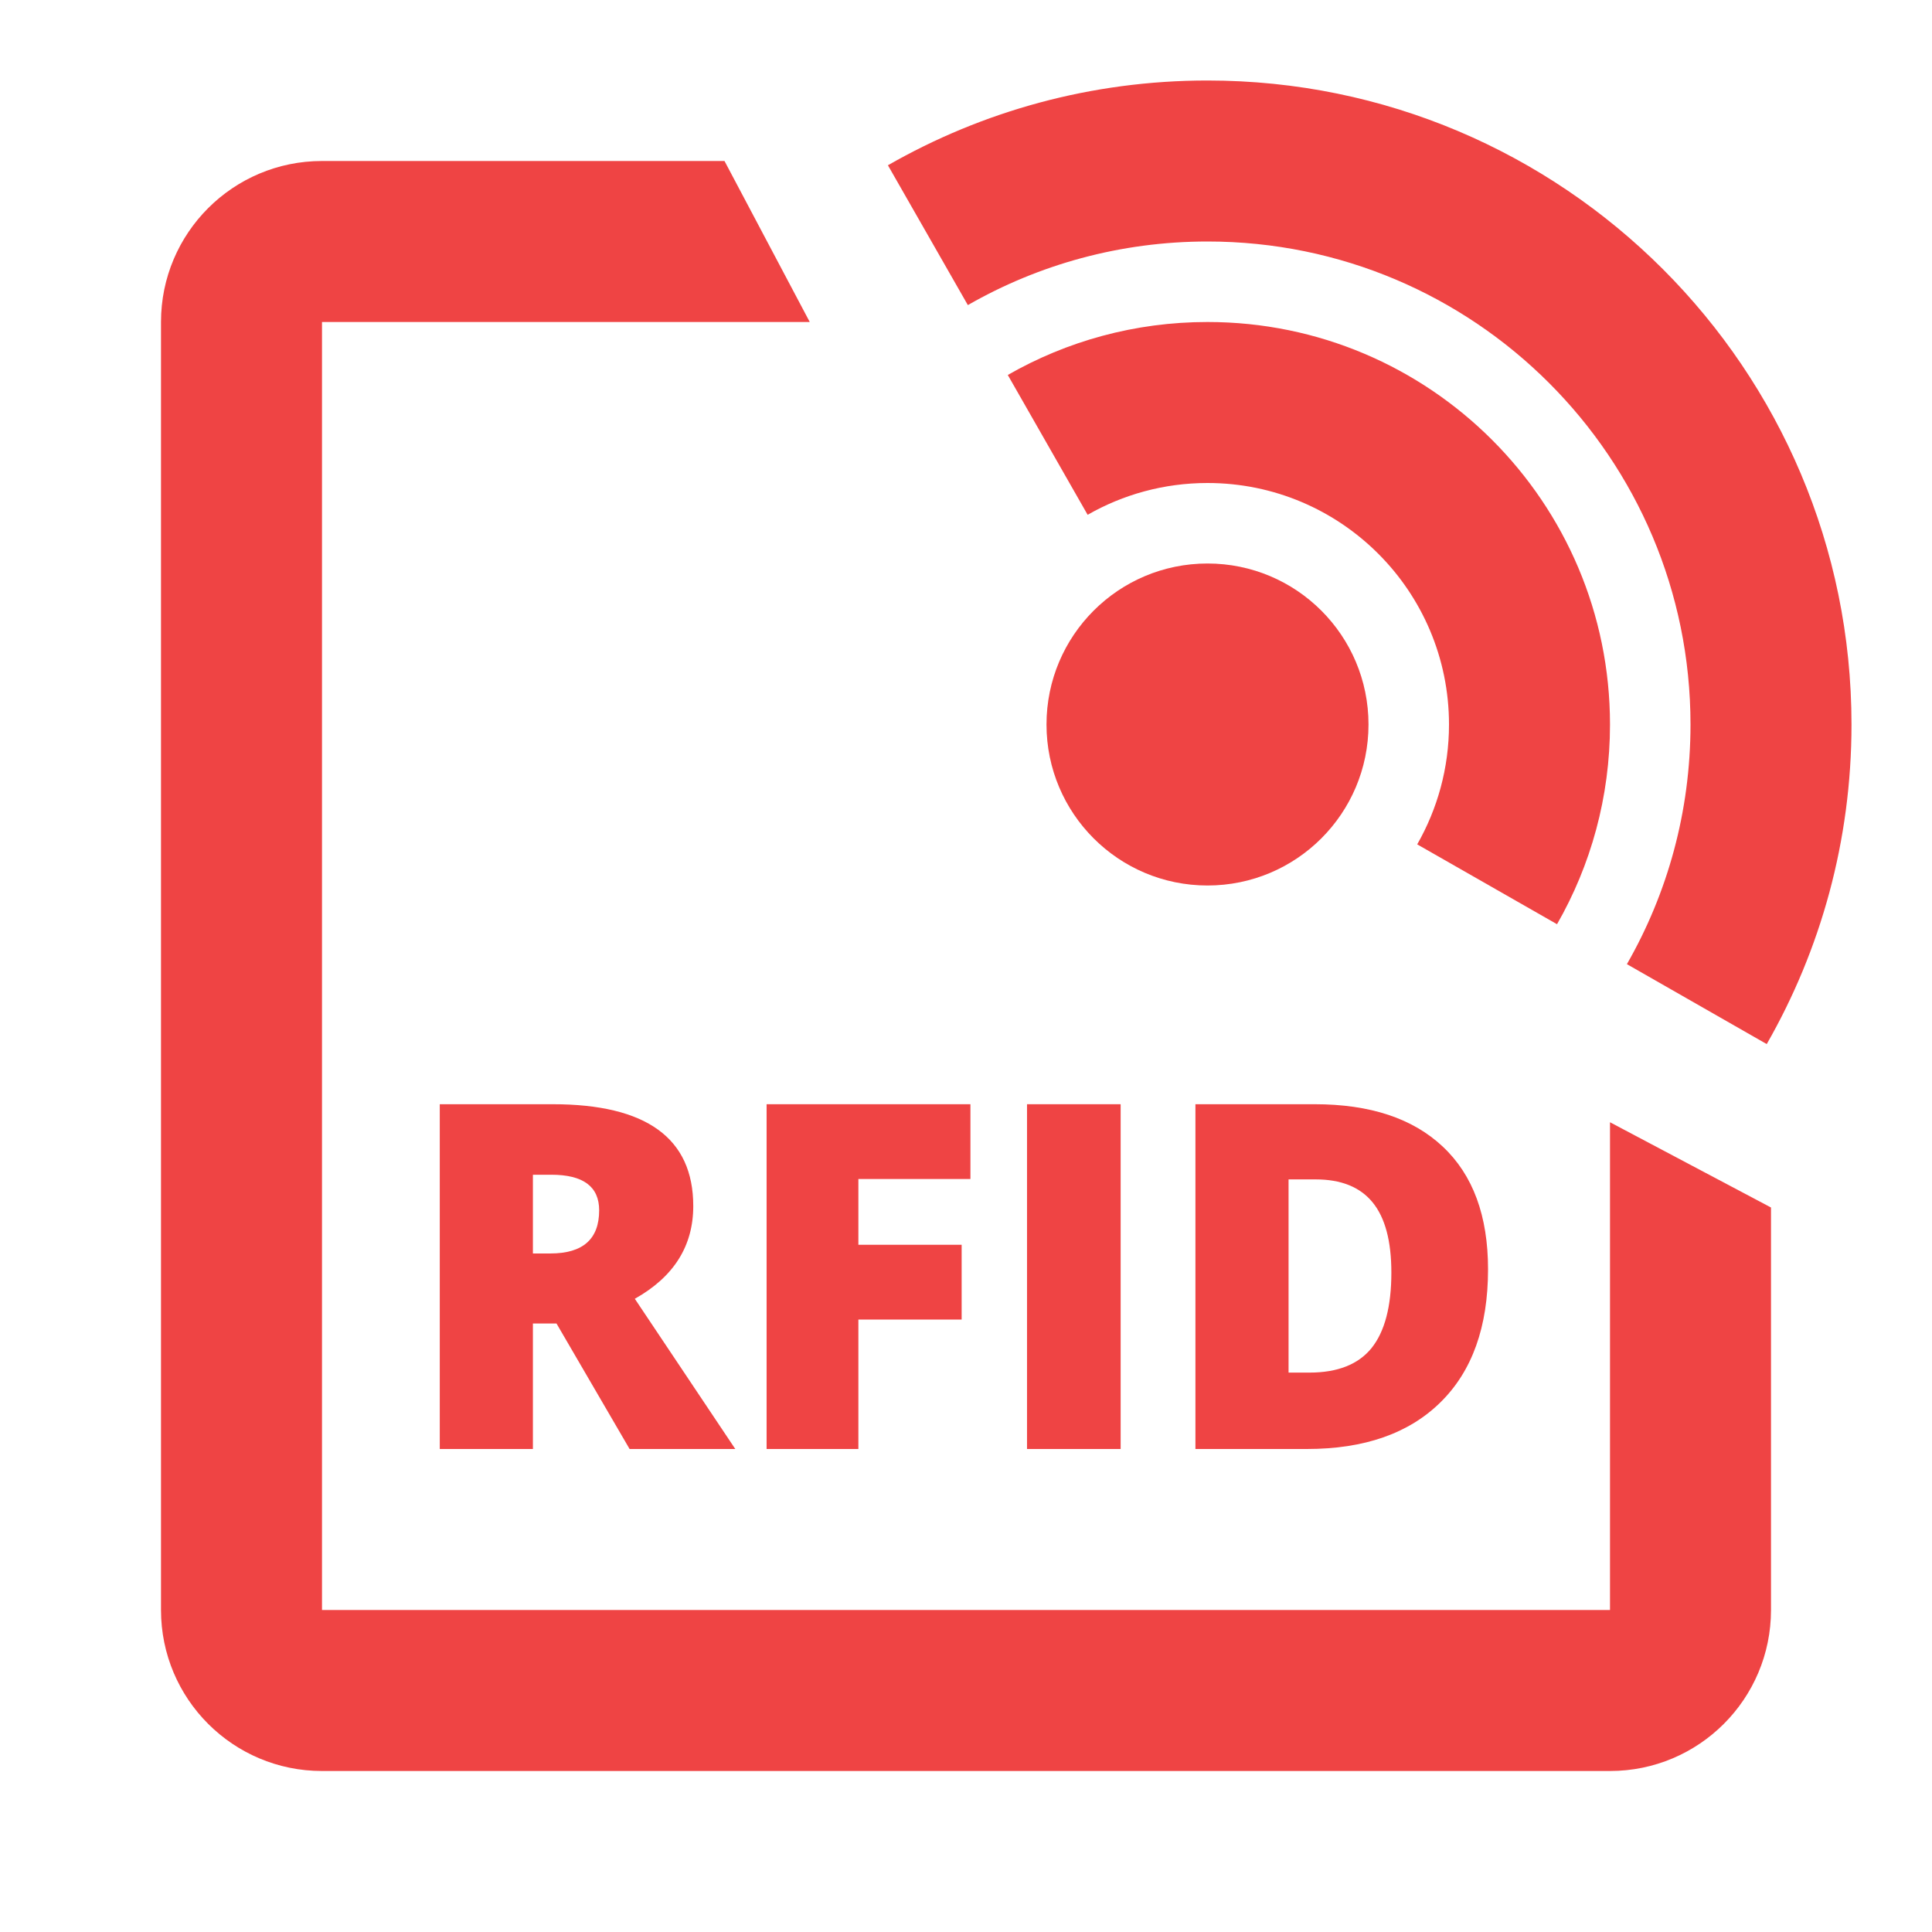 <svg fill="#ef4444" width="64px" height="64px" viewBox="0 0 24 24" xmlns="http://www.w3.org/2000/svg">
  <g stroke-width="0"></g>
  <g stroke-linecap="round" stroke-linejoin="round"></g>
  <g>
    <path d="M6.62 16.441V18H5.463V13.717H6.866C8.03 13.717 8.612 14.139 8.612 14.982C8.612 15.479 8.37 15.862 7.886 16.134L9.134 18H7.821L6.913 16.441H6.62ZM6.62 15.571H6.837C7.241 15.571 7.443 15.393 7.443 15.035C7.443 14.74 7.245 14.593 6.849 14.593H6.62V15.571Z"></path>
    <path d="M10.663 18H9.523V13.717H12.055V14.646H10.663V15.463H11.946V16.392H10.663V18Z"></path>
    <path d="M12.758 18V13.717H13.921V18H12.758Z"></path>
    <path d="M18.485 15.768C18.485 16.482 18.288 17.033 17.894 17.42C17.501 17.807 16.948 18 16.235 18H14.85V13.717H16.332C17.02 13.717 17.55 13.893 17.923 14.244C18.298 14.596 18.485 15.104 18.485 15.768ZM17.284 15.809C17.284 15.416 17.206 15.125 17.05 14.935C16.895 14.746 16.66 14.651 16.344 14.651H16.007V17.051H16.265C16.616 17.051 16.874 16.949 17.038 16.746C17.202 16.541 17.284 16.229 17.284 15.809Z"></path>
    <path d="M17 9C17 10.105 16.105 11 15 11C13.895 11 13 10.105 13 9C13 7.895 13.895 7 15 7C16.105 7 17 7.895 17 9Z"></path>
    <path d="M10.059 4L9 2H4C2.895 2 2 2.895 2 4V20C2 21.105 2.895 22 4 22H20C21.105 22 22 21.105 22 20V15L20 13.941V20H4V4H10.059Z"></path>
    <path d="M21.947 12.97C22.617 11.8 23 10.445 23 9C23 4.582 19.418 1 15 1C13.555 1 12.2 1.383 11.03 2.053L12.023 3.79C12.9 3.287 13.916 3 15 3C18.314 3 21 5.686 21 9C21 10.084 20.713 11.1 20.21 11.977L21.947 12.97Z"></path>
    <path d="M19.342 11.481C19.761 10.75 20 9.903 20 9C20 6.239 17.761 4 15 4C14.097 4 13.25 4.239 12.519 4.658L13.511 6.395C13.95 6.144 14.458 6 15 6C16.657 6 18 7.343 18 9C18 9.542 17.856 10.05 17.605 10.489L19.342 11.481Z"></path>
  </g>
</svg>